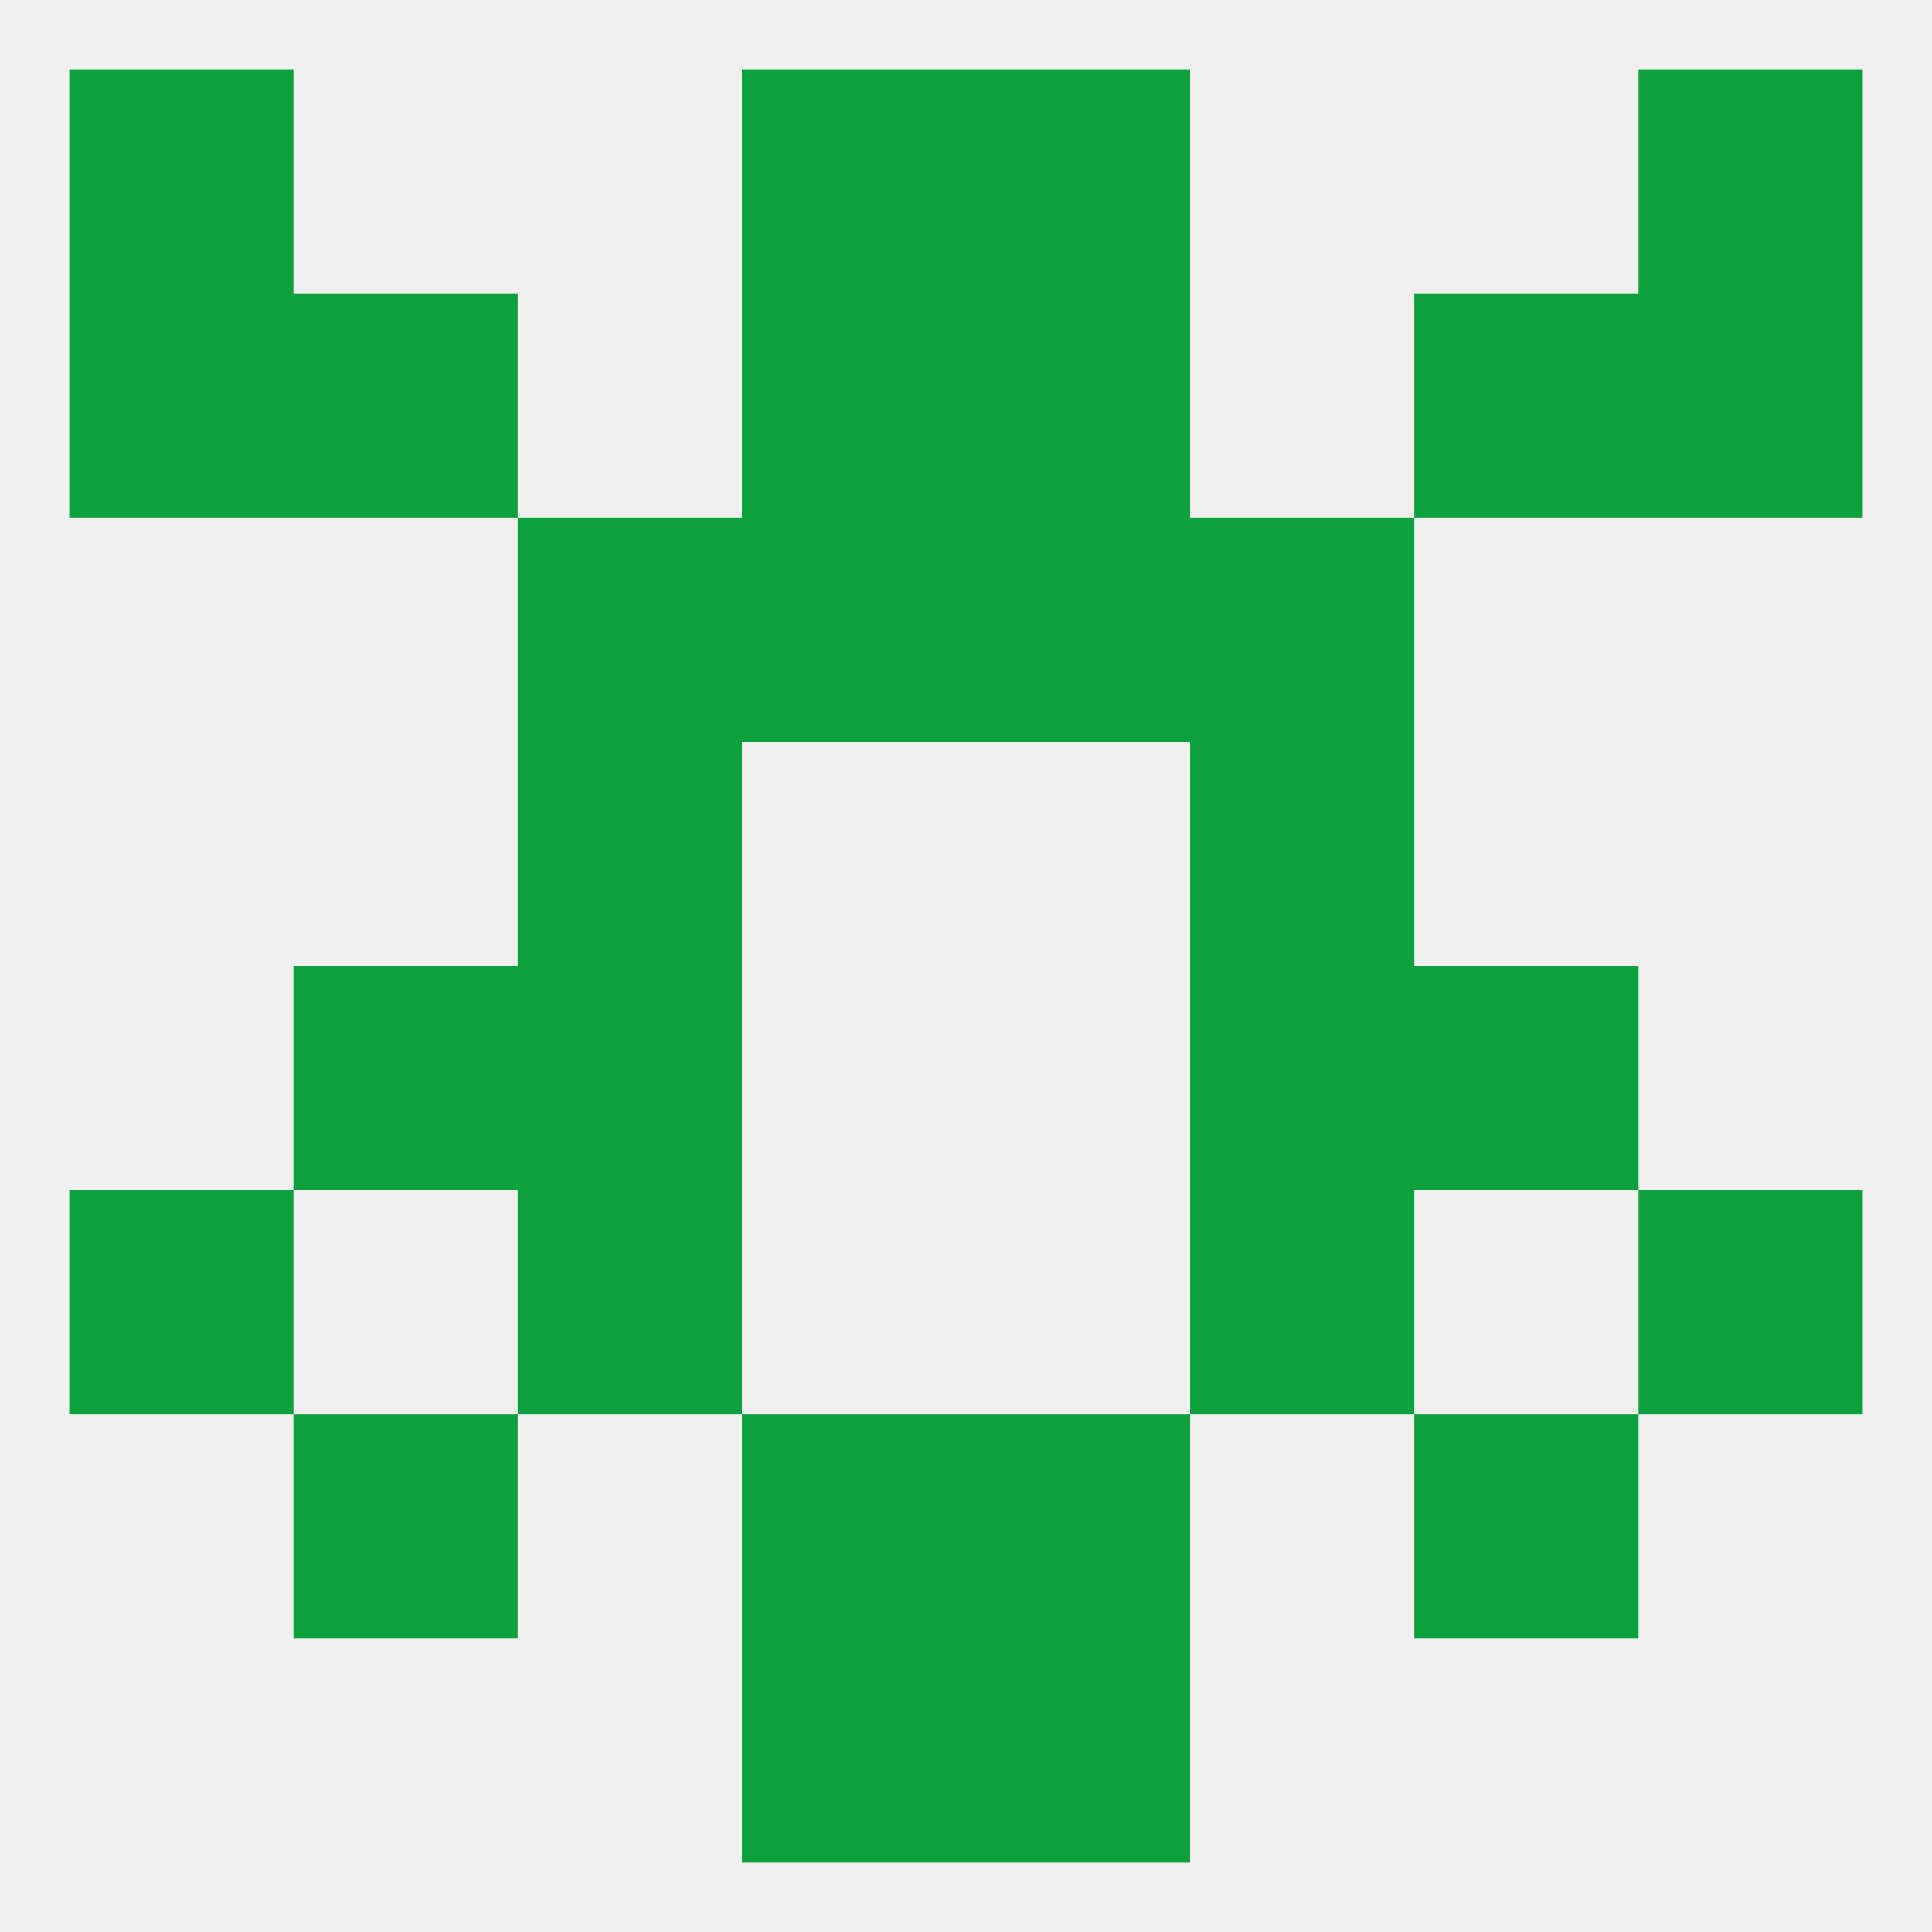 
<!--   <?xml version="1.0"?> -->
<svg version="1.1" baseprofile="full" xmlns="http://www.w3.org/2000/svg" xmlns:xlink="http://www.w3.org/1999/xlink" xmlns:ev="http://www.w3.org/2001/xml-events" width="250" height="250" viewBox="0 0 250 250" >
	<rect width="100%" height="100%" fill="rgba(240,240,240,255)"/>

	<rect x="67" y="96" width="29" height="29" fill="rgba(12,161,61,255)"/>
	<rect x="154" y="96" width="29" height="29" fill="rgba(12,161,61,255)"/>
	<rect x="38" y="125" width="29" height="29" fill="rgba(12,161,61,255)"/>
	<rect x="183" y="125" width="29" height="29" fill="rgba(12,161,61,255)"/>
	<rect x="67" y="125" width="29" height="29" fill="rgba(12,161,61,255)"/>
	<rect x="154" y="125" width="29" height="29" fill="rgba(12,161,61,255)"/>
	<rect x="9" y="154" width="29" height="29" fill="rgba(12,161,61,255)"/>
	<rect x="212" y="154" width="29" height="29" fill="rgba(12,161,61,255)"/>
	<rect x="67" y="154" width="29" height="29" fill="rgba(12,161,61,255)"/>
	<rect x="154" y="154" width="29" height="29" fill="rgba(12,161,61,255)"/>
	<rect x="96" y="183" width="29" height="29" fill="rgba(12,161,61,255)"/>
	<rect x="125" y="183" width="29" height="29" fill="rgba(12,161,61,255)"/>
	<rect x="38" y="183" width="29" height="29" fill="rgba(12,161,61,255)"/>
	<rect x="183" y="183" width="29" height="29" fill="rgba(12,161,61,255)"/>
	<rect x="96" y="212" width="29" height="29" fill="rgba(12,161,61,255)"/>
	<rect x="125" y="212" width="29" height="29" fill="rgba(12,161,61,255)"/>
	<rect x="96" y="9" width="29" height="29" fill="rgba(12,161,61,255)"/>
	<rect x="125" y="9" width="29" height="29" fill="rgba(12,161,61,255)"/>
	<rect x="9" y="9" width="29" height="29" fill="rgba(12,161,61,255)"/>
	<rect x="212" y="9" width="29" height="29" fill="rgba(12,161,61,255)"/>
	<rect x="212" y="38" width="29" height="29" fill="rgba(12,161,61,255)"/>
	<rect x="96" y="38" width="29" height="29" fill="rgba(12,161,61,255)"/>
	<rect x="125" y="38" width="29" height="29" fill="rgba(12,161,61,255)"/>
	<rect x="38" y="38" width="29" height="29" fill="rgba(12,161,61,255)"/>
	<rect x="183" y="38" width="29" height="29" fill="rgba(12,161,61,255)"/>
	<rect x="9" y="38" width="29" height="29" fill="rgba(12,161,61,255)"/>
	<rect x="67" y="67" width="29" height="29" fill="rgba(12,161,61,255)"/>
	<rect x="154" y="67" width="29" height="29" fill="rgba(12,161,61,255)"/>
	<rect x="96" y="67" width="29" height="29" fill="rgba(12,161,61,255)"/>
	<rect x="125" y="67" width="29" height="29" fill="rgba(12,161,61,255)"/>
</svg>